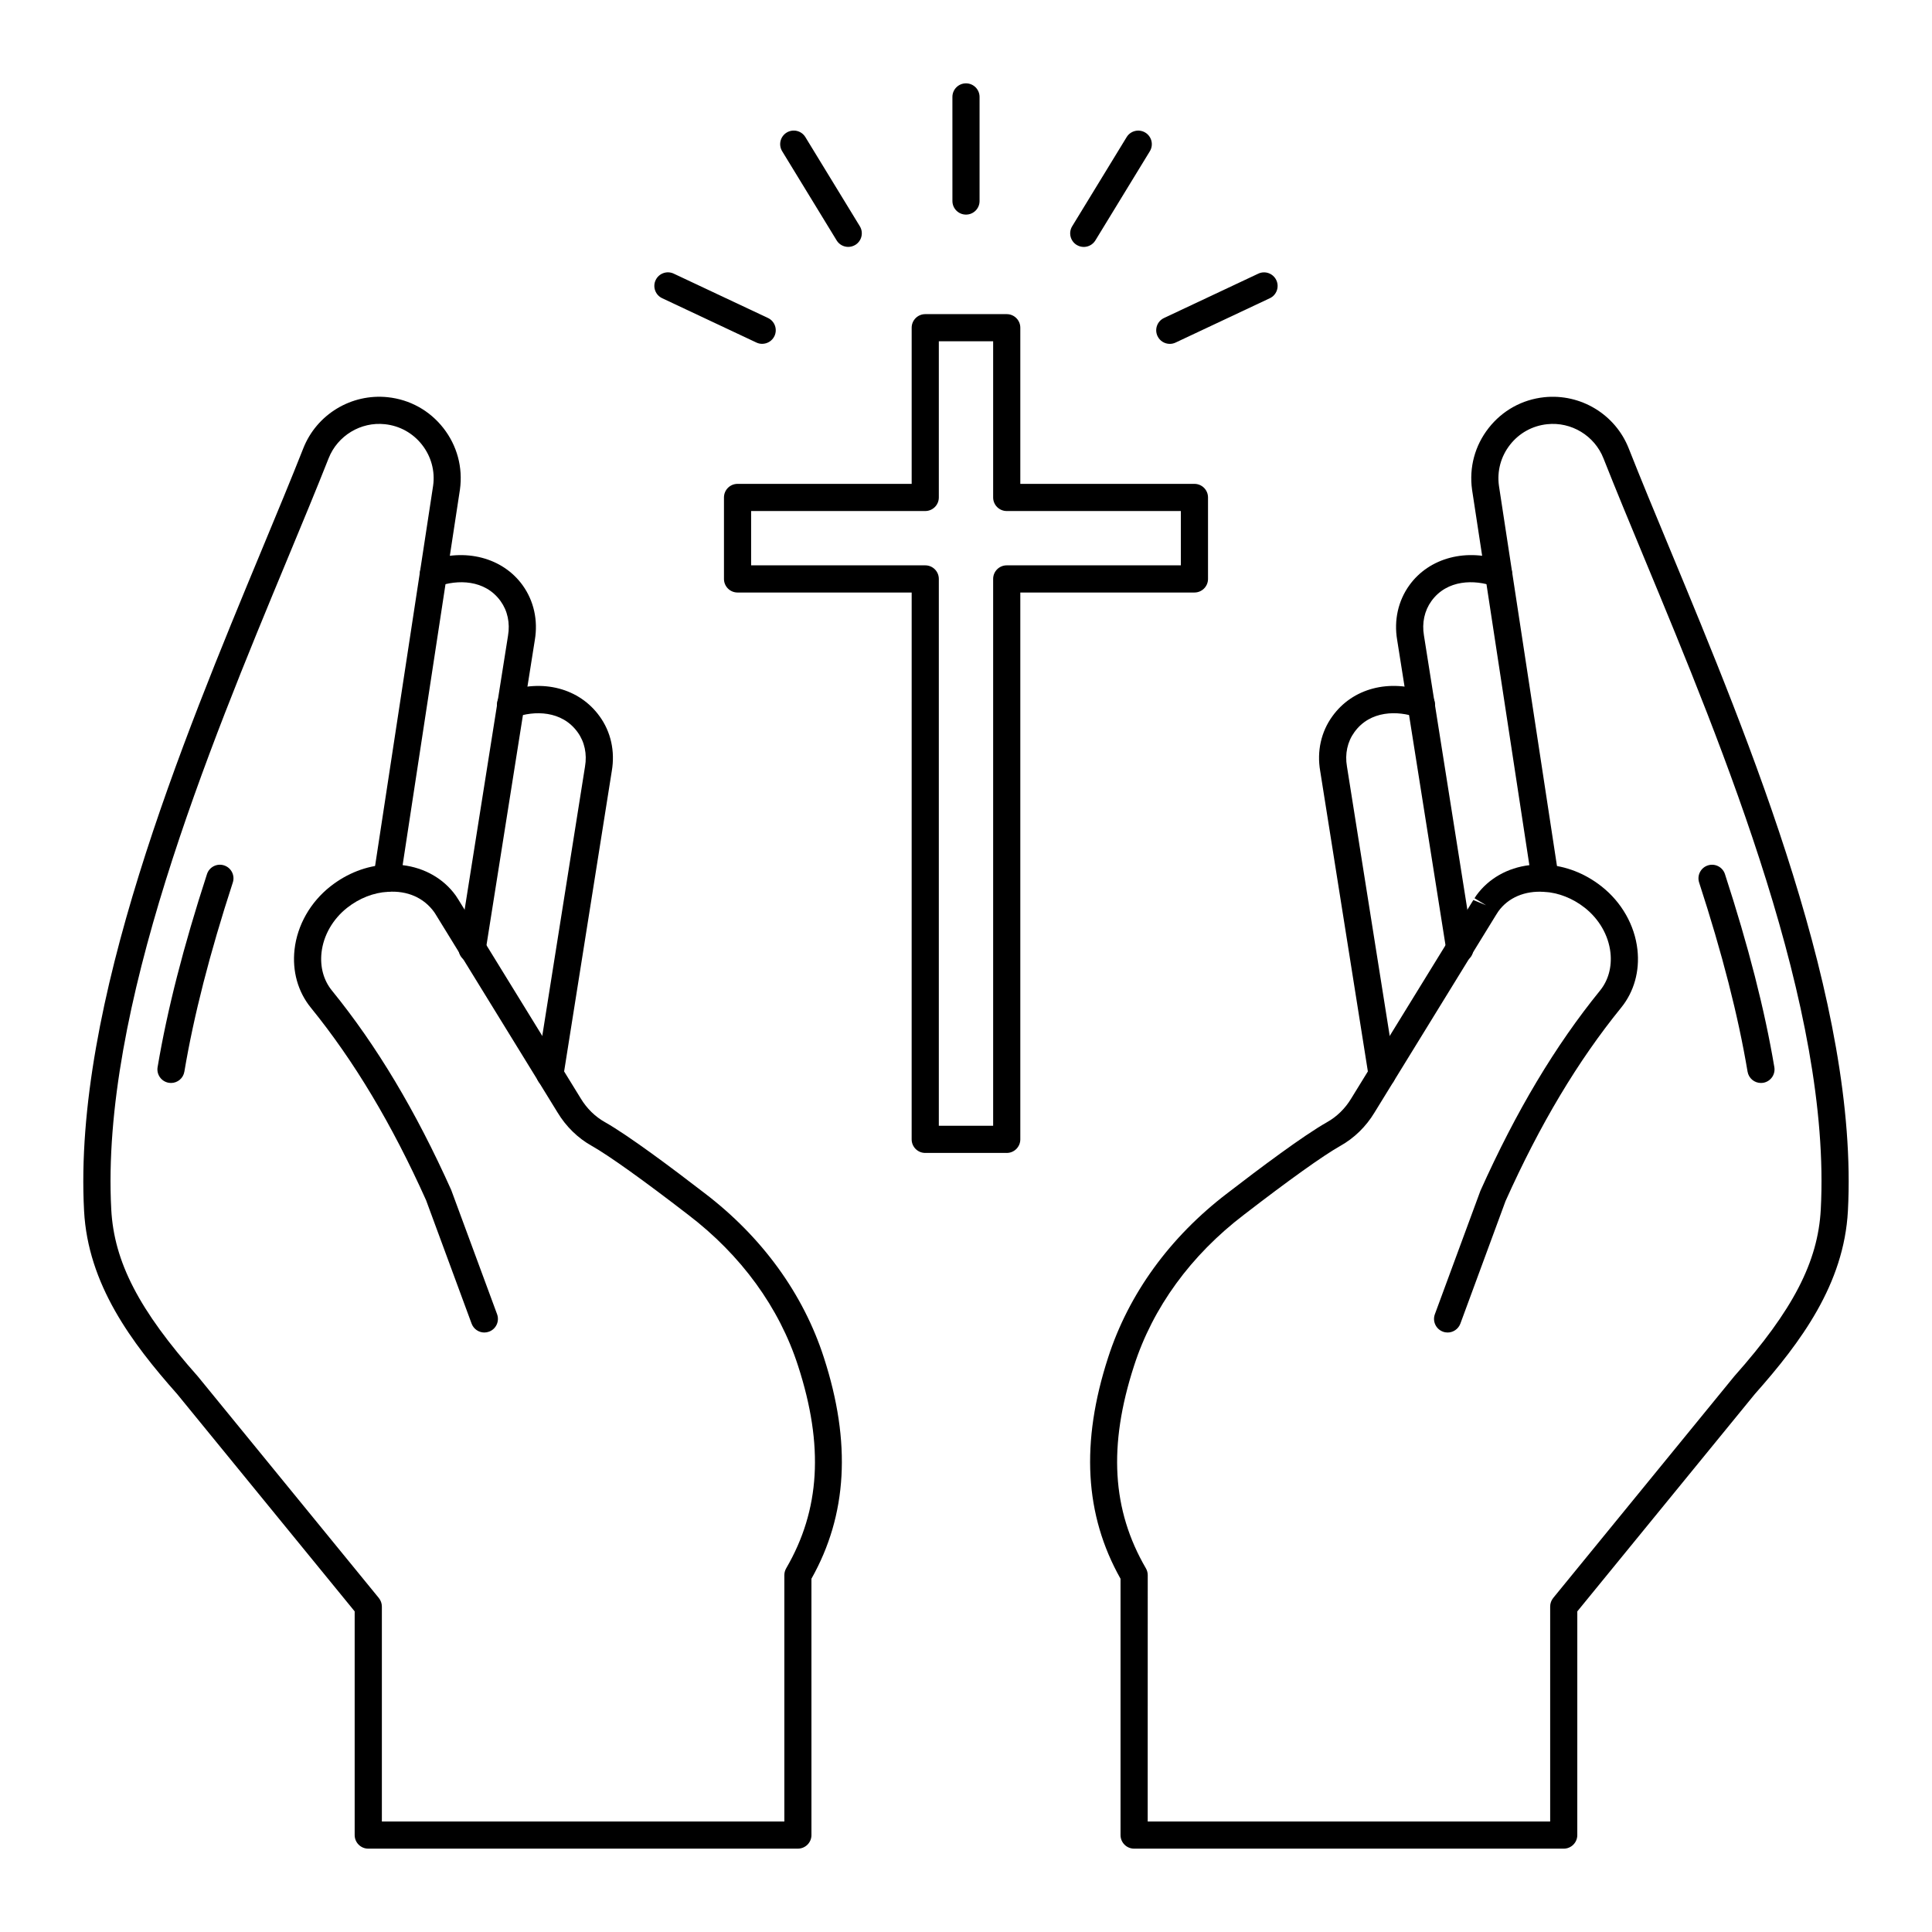 <?xml version="1.0" encoding="UTF-8"?>
<!-- Uploaded to: SVG Repo, www.svgrepo.com, Generator: SVG Repo Mixer Tools -->
<svg fill="#000000" width="800px" height="800px" version="1.1" viewBox="144 144 512 512" xmlns="http://www.w3.org/2000/svg">
 <g>
  <path d="m558.4 633.91h-113.85c-1.988 0-3.598-1.609-3.598-3.598v-67.926c-9.523-16.91-10.598-36.098-3.293-58.613 5.438-16.879 16.375-31.953 31.637-43.586 8.562-6.606 20.102-15.238 26.336-18.77 2.617-1.461 4.844-3.633 6.449-6.301l32.371-52.605 3.383 1.395-3.074-1.871c0.145-0.238 0.297-0.477 0.469-0.719 3.238-4.5 8.312-7.348 14.066-8.039l-15.184-99.496c-0.82-5.902 0.742-11.684 4.383-16.336 3.637-4.652 8.879-7.559 14.75-8.18 9.664-1.004 18.828 4.555 22.375 13.543 3.211 8.145 6.953 17.156 10.918 26.703 21.137 50.922 50.09 120.66 47.176 175.39-1.035 19.387-12.457 34.781-24.66 48.531l-47.051 57.602-0.004 59.281c0 1.984-1.609 3.598-3.598 3.598zm-110.25-7.199h106.66v-56.965c0-0.828 0.289-1.633 0.812-2.277l47.906-58.652c0.031-0.035 0.062-0.074 0.094-0.113 15.527-17.484 22.16-30.289 22.902-44.191 2.828-53.094-25.762-121.96-46.633-172.25-3.977-9.574-7.727-18.617-10.965-26.816-2.363-5.996-8.527-9.723-14.922-9.027-3.918 0.414-7.414 2.352-9.84 5.457-2.43 3.102-3.469 6.961-2.93 10.863l15.793 103.48c0.164 1.082-0.168 2.176-0.91 2.981-0.742 0.805-1.805 1.223-2.894 1.152-5.121-0.355-9.527 1.523-12.148 5.168-0.305 0.496-0.457 0.734-0.629 0.977l-32.211 52.367c-2.238 3.707-5.379 6.769-9.066 8.824-4.559 2.578-13.613 9.051-25.484 18.207-14.098 10.75-24.184 24.609-29.164 40.09-6.856 21.133-5.856 38.172 3.152 53.633 0.32 0.551 0.488 1.176 0.488 1.812z"/>
  <path d="m527.63 497.13c-0.414 0-0.832-0.07-1.242-0.227-1.867-0.688-2.82-2.758-2.133-4.621l12.062-32.695c9.492-21.172 19.836-38.465 31.715-53.086 2.195-2.699 3.168-6.269 2.75-10.055-0.508-4.555-2.996-8.887-6.824-11.895-3.184-2.5-6.984-3.992-10.699-4.199-1.984-0.113-3.504-1.809-3.391-3.797 0.109-1.984 1.855-3.508 3.793-3.391 5.246 0.297 10.344 2.273 14.738 5.723 5.34 4.191 8.812 10.297 9.535 16.758 0.641 5.719-0.895 11.184-4.312 15.395-11.48 14.129-21.508 30.898-30.645 51.266l-11.965 32.469c-0.543 1.453-1.918 2.356-3.383 2.356z"/>
  <path d="m530.87 399.07c-1.738 0-3.273-1.262-3.551-3.035l-13.059-82.457c-0.883-5.203 0.262-10.355 3.231-14.477 5.277-7.336 15.258-9.945 24.852-6.481 1.871 0.676 2.836 2.738 2.16 4.606-0.68 1.871-2.75 2.832-4.606 2.16-5.035-1.816-12.395-1.879-16.566 3.914-1.836 2.547-2.535 5.781-1.969 9.109l13.062 82.496c0.312 1.961-1.027 3.805-2.992 4.117-0.188 0.031-0.375 0.047-0.562 0.047z"/>
  <path d="m510.26 432.3c-1.738 0-3.269-1.262-3.551-3.035l-12.848-80.969c-0.902-5.199 0.242-10.359 3.234-14.48 5.359-7.445 15.109-9.996 24.824-6.492 1.871 0.676 2.84 2.738 2.164 4.606-0.672 1.867-2.742 2.832-4.606 2.164-5.027-1.809-12.371-1.875-16.551 3.934-1.848 2.547-2.543 5.769-1.969 9.086l12.855 81.02c0.312 1.961-1.027 3.805-2.992 4.117-0.184 0.035-0.375 0.051-0.562 0.051z"/>
  <path d="m610.67 431c-1.727 0-3.25-1.242-3.547-3-2.504-14.887-6.703-31.281-12.836-50.121-0.613-1.891 0.418-3.922 2.309-4.535 1.887-0.617 3.922 0.418 4.535 2.309 6.242 19.184 10.523 35.918 13.086 51.152 0.332 1.961-0.992 3.816-2.953 4.148-0.195 0.027-0.395 0.047-0.594 0.047z"/>
  <path d="m410.79 449.54h-21.594c-1.988 0-3.598-1.609-3.598-3.598l0.004-144.92h-46.145c-1.988 0-3.598-1.609-3.598-3.598v-21.594c0-1.988 1.609-3.598 3.598-3.598h46.145v-41.383c0-1.988 1.609-3.598 3.598-3.598h21.594c1.988 0 3.598 1.609 3.598 3.598v41.383h46.145c1.988 0 3.598 1.609 3.598 3.598v21.594c0 1.988-1.609 3.598-3.598 3.598h-46.145v144.92c0 1.988-1.609 3.602-3.602 3.602zm-17.992-7.199h14.395v-144.92c0-1.988 1.609-3.598 3.598-3.598h46.145v-14.395h-46.145c-1.988 0-3.598-1.609-3.598-3.598v-41.383h-14.395v41.383c0 1.988-1.609 3.598-3.598 3.598h-46.145v14.395h46.145c1.988 0 3.598 1.609 3.598 3.598z"/>
  <path d="m345.98 235.12c-0.512 0-1.035-0.109-1.527-0.344l-24.977-11.75c-1.797-0.844-2.57-2.988-1.727-4.785 0.848-1.797 2.992-2.574 4.789-1.727l24.977 11.75c1.801 0.844 2.57 2.988 1.727 4.789-0.617 1.305-1.91 2.066-3.262 2.066z"/>
  <path d="m368.79 209.43c-1.211 0-2.398-0.613-3.074-1.723l-14.434-23.629c-1.035-1.695-0.504-3.91 1.195-4.949 1.699-1.031 3.91-0.5 4.949 1.195l14.434 23.629c1.035 1.699 0.5 3.91-1.195 4.949-0.59 0.355-1.238 0.527-1.875 0.527z"/>
  <path d="m400 200.87c-1.988 0-3.598-1.609-3.598-3.598l-0.004-27.586c0-1.988 1.609-3.598 3.598-3.598 1.988 0 3.598 1.609 3.598 3.598v27.586c0.004 1.988-1.605 3.598-3.594 3.598z"/>
  <path d="m431.21 209.44c-0.641 0-1.285-0.172-1.875-0.527-1.695-1.035-2.231-3.25-1.195-4.949l14.434-23.629c1.035-1.695 3.25-2.227 4.949-1.195 1.699 1.035 2.231 3.254 1.195 4.949l-14.434 23.629c-0.68 1.109-1.863 1.723-3.074 1.723z"/>
  <path d="m454.01 235.13c-1.352 0-2.644-0.762-3.258-2.066-0.848-1.797-0.078-3.941 1.723-4.789l24.977-11.75c1.797-0.852 3.941-0.074 4.789 1.727 0.844 1.797 0.07 3.941-1.727 4.785l-24.977 11.75c-0.492 0.234-1.012 0.344-1.527 0.344z"/>
  <path d="m355.45 633.91h-113.86c-1.988 0-3.598-1.609-3.598-3.598v-59.281l-47.051-57.602c-12.203-13.746-23.625-29.145-24.66-48.531-2.914-54.727 26.039-124.46 47.176-175.39 3.965-9.543 7.707-18.559 10.922-26.703 3.543-8.988 12.715-14.555 22.371-13.543 5.871 0.621 11.113 3.527 14.75 8.18 3.641 4.652 5.199 10.438 4.391 16.285l-15.191 99.543c5.758 0.691 10.828 3.539 14.066 8.039 0.172 0.242 0.324 0.477 0.469 0.719 0.051 0.07 0.262 0.402 0.309 0.477l32.352 52.578c1.625 2.691 3.848 4.867 6.445 6.312 6.254 3.543 17.793 12.172 26.371 18.793 15.246 11.621 26.184 26.695 31.625 43.582 7.301 22.512 6.227 41.695-3.297 58.609l0.004 67.93c0 1.984-1.609 3.598-3.598 3.598zm-110.25-7.199h106.66v-65.285c0-0.637 0.168-1.262 0.488-1.812 9.008-15.461 10.008-32.5 3.156-53.625-4.988-15.488-15.07-29.348-29.156-40.086-11.887-9.168-20.941-15.637-25.52-18.23-3.664-2.047-6.809-5.106-9.062-8.84l-32.344-52.566c-0.023-0.02-0.176-0.258-0.32-0.496-2.781-3.898-7.191-5.785-12.312-5.426-1.043 0.07-2.152-0.348-2.894-1.152-0.742-0.805-1.074-1.902-0.91-2.981l15.801-103.52c0.531-3.852-0.508-7.711-2.938-10.816-2.426-3.102-5.922-5.043-9.84-5.457-6.394-0.695-12.555 3.031-14.918 9.027-3.238 8.199-6.992 17.246-10.969 26.816-20.875 50.297-49.465 119.16-46.637 172.26 0.742 13.902 7.375 26.707 22.902 44.191 0.031 0.035 0.062 0.074 0.094 0.113l47.906 58.652c0.523 0.645 0.812 1.449 0.812 2.277z"/>
  <path d="m272.36 497.13c-1.465 0-2.84-0.902-3.379-2.356l-12.062-32.695c-9.043-20.141-19.07-36.91-30.551-51.043-3.418-4.207-4.953-9.676-4.312-15.395 0.719-6.457 4.195-12.566 9.535-16.758 4.394-3.449 9.492-5.43 14.738-5.723 1.961-0.105 3.684 1.406 3.793 3.391 0.113 1.984-1.406 3.684-3.391 3.797-3.715 0.207-7.512 1.699-10.699 4.199-3.828 3.008-6.316 7.34-6.824 11.895-0.422 3.785 0.551 7.356 2.75 10.055 11.883 14.625 22.223 31.914 31.621 52.863l12.156 32.922c0.684 1.863-0.266 3.934-2.133 4.621-0.406 0.152-0.828 0.227-1.242 0.227z"/>
  <path d="m269.13 399.07c-0.188 0-0.375-0.016-0.566-0.043-1.965-0.312-3.305-2.152-2.992-4.117l13.059-82.457c0.57-3.367-0.129-6.602-1.965-9.145-4.172-5.805-11.539-5.734-16.566-3.918-1.867 0.672-3.93-0.289-4.606-2.16-0.676-1.871 0.293-3.934 2.16-4.606 9.598-3.461 19.574-0.859 24.852 6.481 2.965 4.117 4.113 9.273 3.227 14.516l-13.055 82.418c-0.273 1.766-1.805 3.031-3.547 3.031z"/>
  <path d="m289.74 432.3c-0.188 0-0.375-0.016-0.566-0.043-1.965-0.312-3.305-2.156-2.992-4.117l12.848-80.969c0.582-3.367-0.113-6.59-1.953-9.125-4.184-5.812-11.531-5.762-16.559-3.945-1.863 0.664-3.934-0.297-4.606-2.164-0.676-1.871 0.297-3.934 2.164-4.606 9.707-3.508 19.465-0.953 24.832 6.504 2.984 4.109 4.129 9.27 3.219 14.52l-12.84 80.918c-0.281 1.762-1.809 3.027-3.547 3.027z"/>
  <path d="m189.32 431c-0.195 0-0.398-0.016-0.602-0.051-1.961-0.332-3.281-2.188-2.953-4.148 2.566-15.238 6.848-31.973 13.086-51.152 0.613-1.891 2.648-2.926 4.535-2.309 1.891 0.613 2.926 2.644 2.309 4.535-6.133 18.84-10.332 35.234-12.836 50.121-0.289 1.758-1.812 3.004-3.539 3.004z"/>
 </g>
</svg>